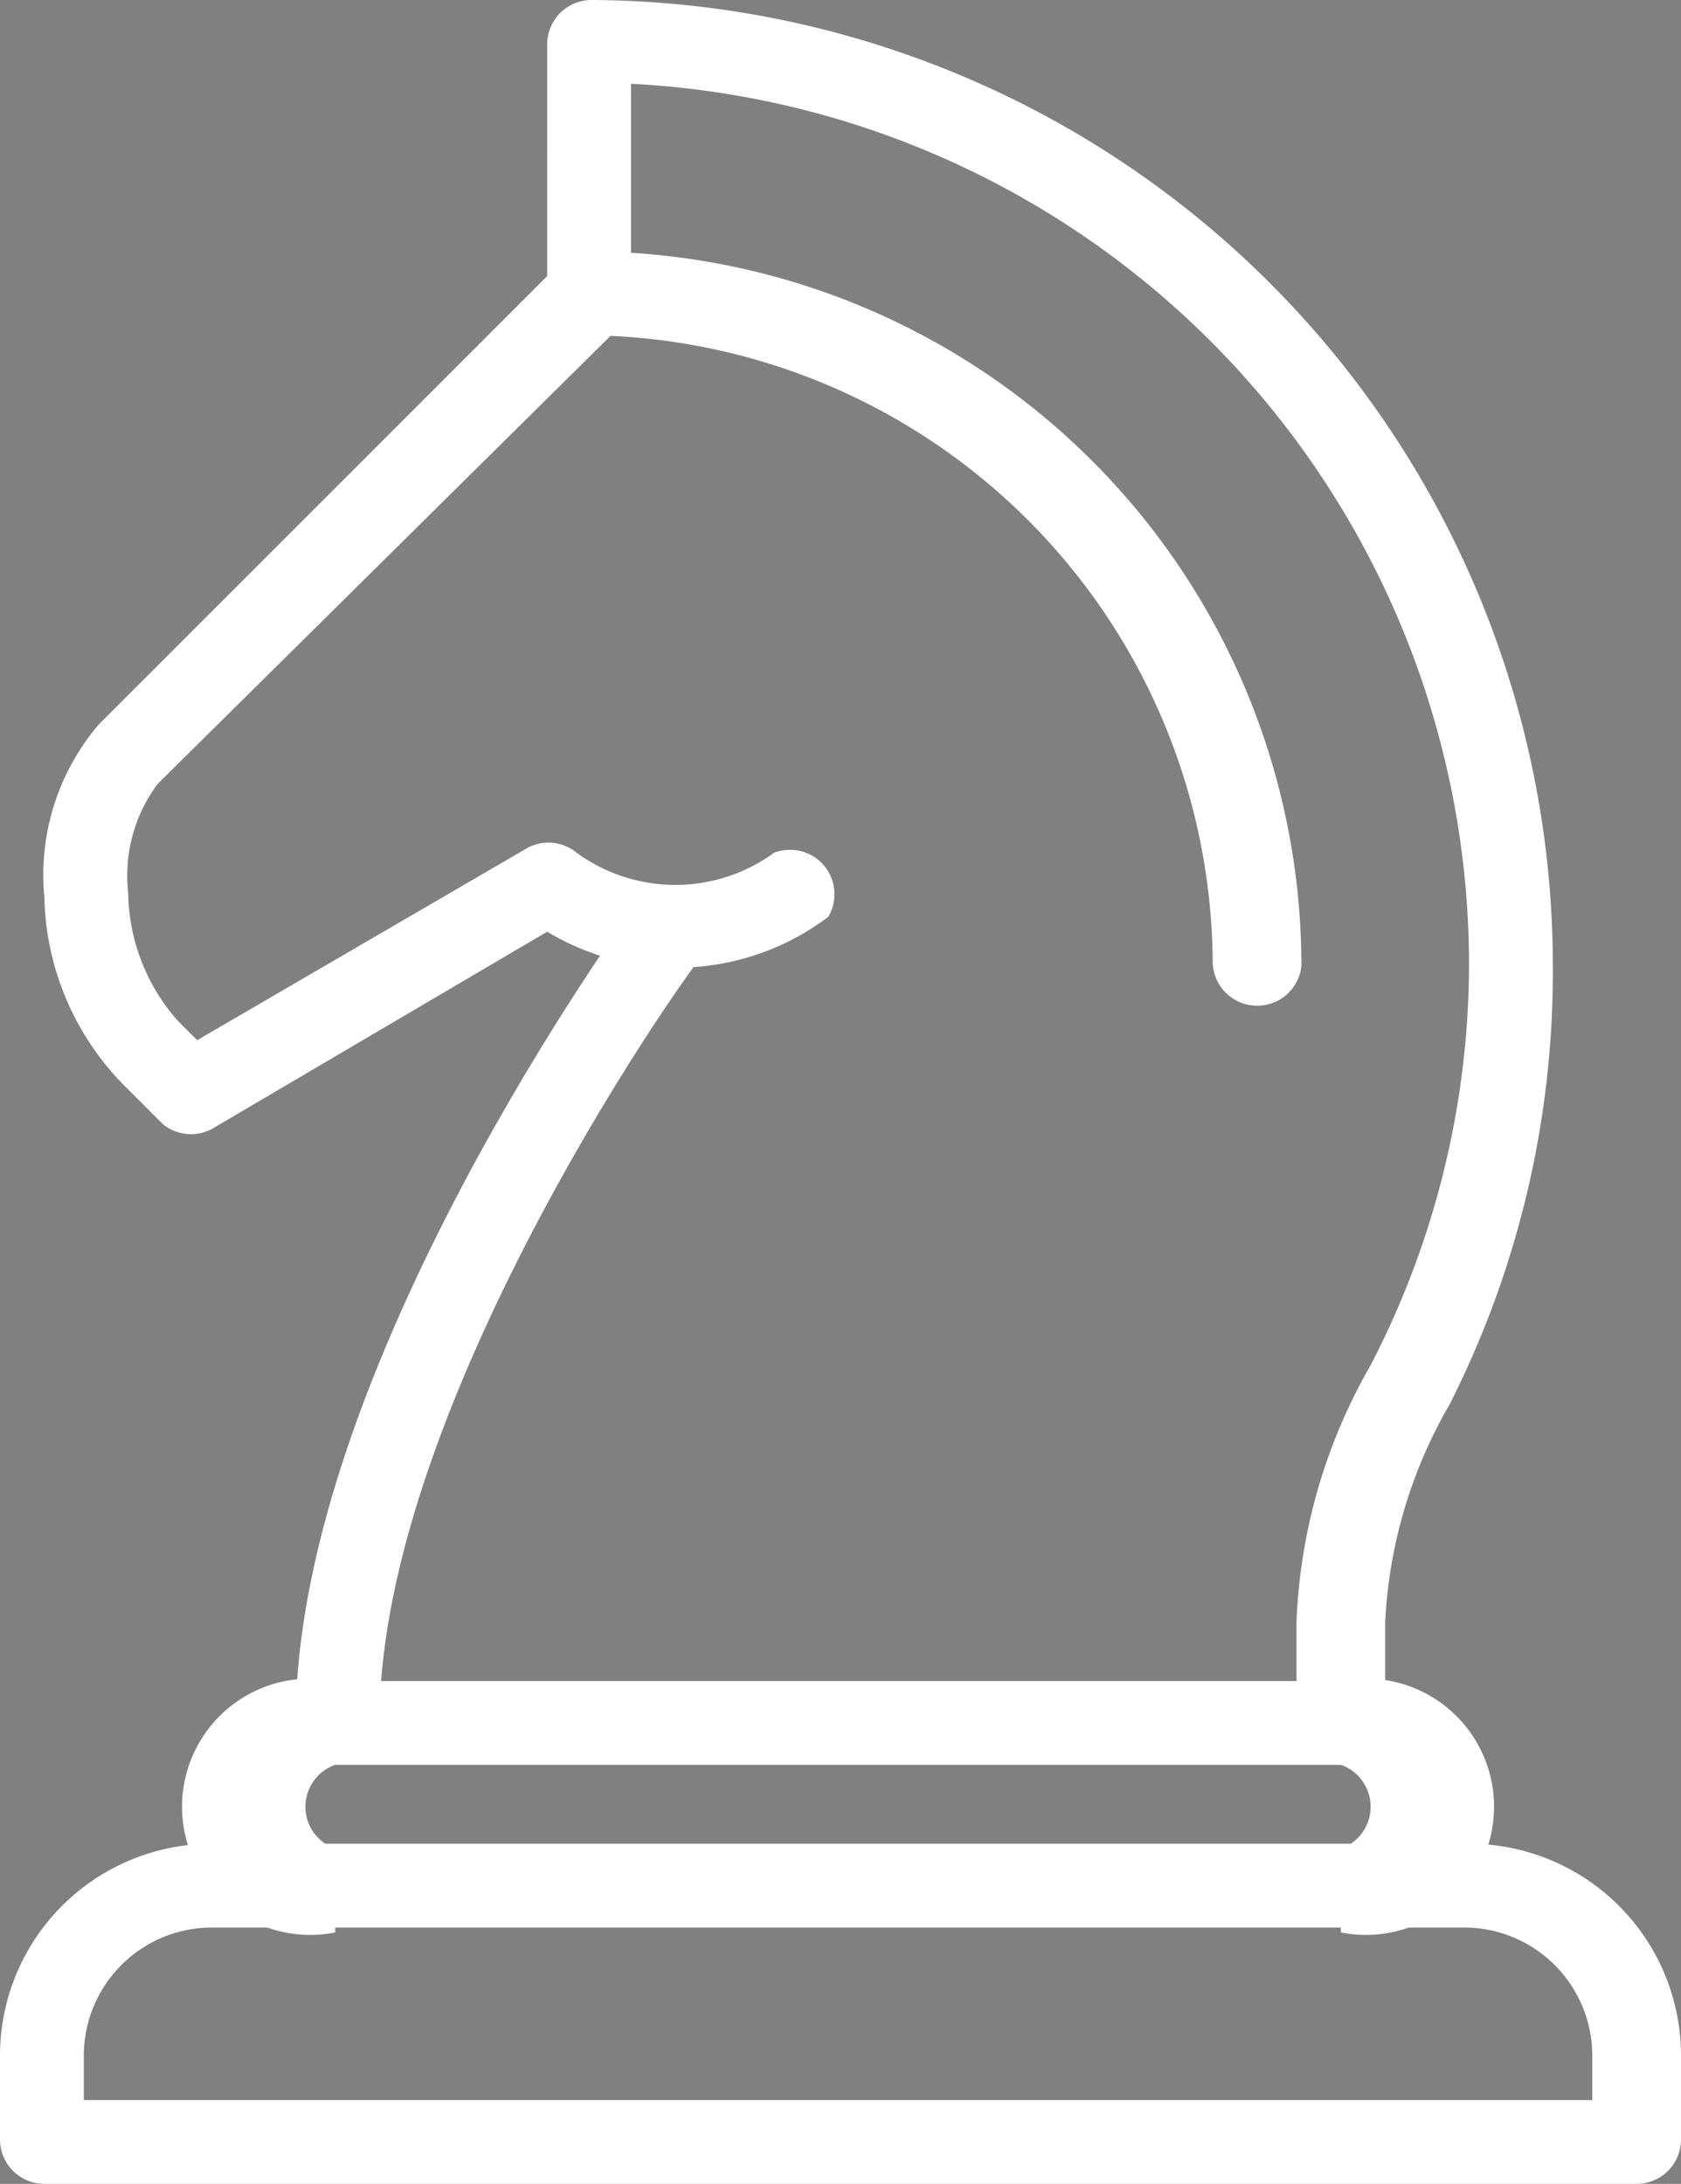 <svg xmlns="http://www.w3.org/2000/svg" viewBox="0 0 34.1 44.3"><rect x="0" y="0" width="34.1" height="44.3" fill="#808080" stroke="none"/><defs><style>.cls-1,.cls-2{fill:#fff;}.cls-2{stroke:#455a64;stroke-linejoin:round;stroke-width:2px;}</style></defs><title>Card-8-Icon</title><g id="Layer_2" data-name="Layer 2"><g id="Layer_10" data-name="Layer 10"><path class="cls-1" d="M33.2,44.3H.9a.9.9,0,0,1-.9-.9V41.7a4.3,4.3,0,0,1,4.3-4.3H29.8a4.3,4.3,0,0,1,4.3,4.3v1.7A.9.9,0,0,1,33.2,44.3ZM1.7,42.6H32.3v-.9a2.6,2.6,0,0,0-2.6-2.6H4.3a2.6,2.6,0,0,0-2.6,2.6Z"/><path class="cls-1" d="M27.2,39.2V37.5a.9.9,0,0,0,0-1.7H6.8a.9.9,0,0,0,0,1.7v1.7a2.6,2.6,0,1,1,0-5.1H27.2a2.6,2.6,0,1,1,0,5.1Z"/><path class="cls-1" d="M7.7,34.9H6c0-7.1,6.7-16.3,7-16.7l1.4,1C14.2,19.3,7.7,28.4,7.7,34.9Z"/><path class="cls-2" d="M25.5,31.5"/><path class="cls-1" d="M25.5,20.4a.9.9,0,0,1-.9-.9A12.8,12.8,0,0,0,11.9,6.8a.9.9,0,0,1,0-1.7A14.5,14.5,0,0,1,26.4,19.6.9.9,0,0,1,25.5,20.4Z"/><path class="cls-1" d="M27.2,35.8a.9.9,0,0,1-.9-.9v-2a11.3,11.3,0,0,1,1.5-5.2,17.7,17.7,0,0,0,2-8.1,17.9,17.9,0,0,0-17-17.9V6a.9.9,0,0,1-.2.6L3.2,15.9a3.1,3.1,0,0,0-.6,2.2,4,4,0,0,0,1,2.6l.4.4,6.7-3.9a.9.9,0,0,1,1,.1,3.4,3.4,0,0,0,4,0,.9.9,0,0,1,1.1,1.3,5.1,5.1,0,0,1-5.7.3l-6.8,4a.9.9,0,0,1-1-.1l-.8-.8A5.6,5.6,0,0,1,.9,18.2,4.7,4.7,0,0,1,2,14.7l9.1-9.1V.9a.9.9,0,0,1,.9-.9A19.6,19.6,0,0,1,31.5,19.6a19.4,19.4,0,0,1-2.1,8.9,9.7,9.7,0,0,0-1.3,4.4v2A.9.9,0,0,1,27.2,35.8Z"/></g></g></svg>